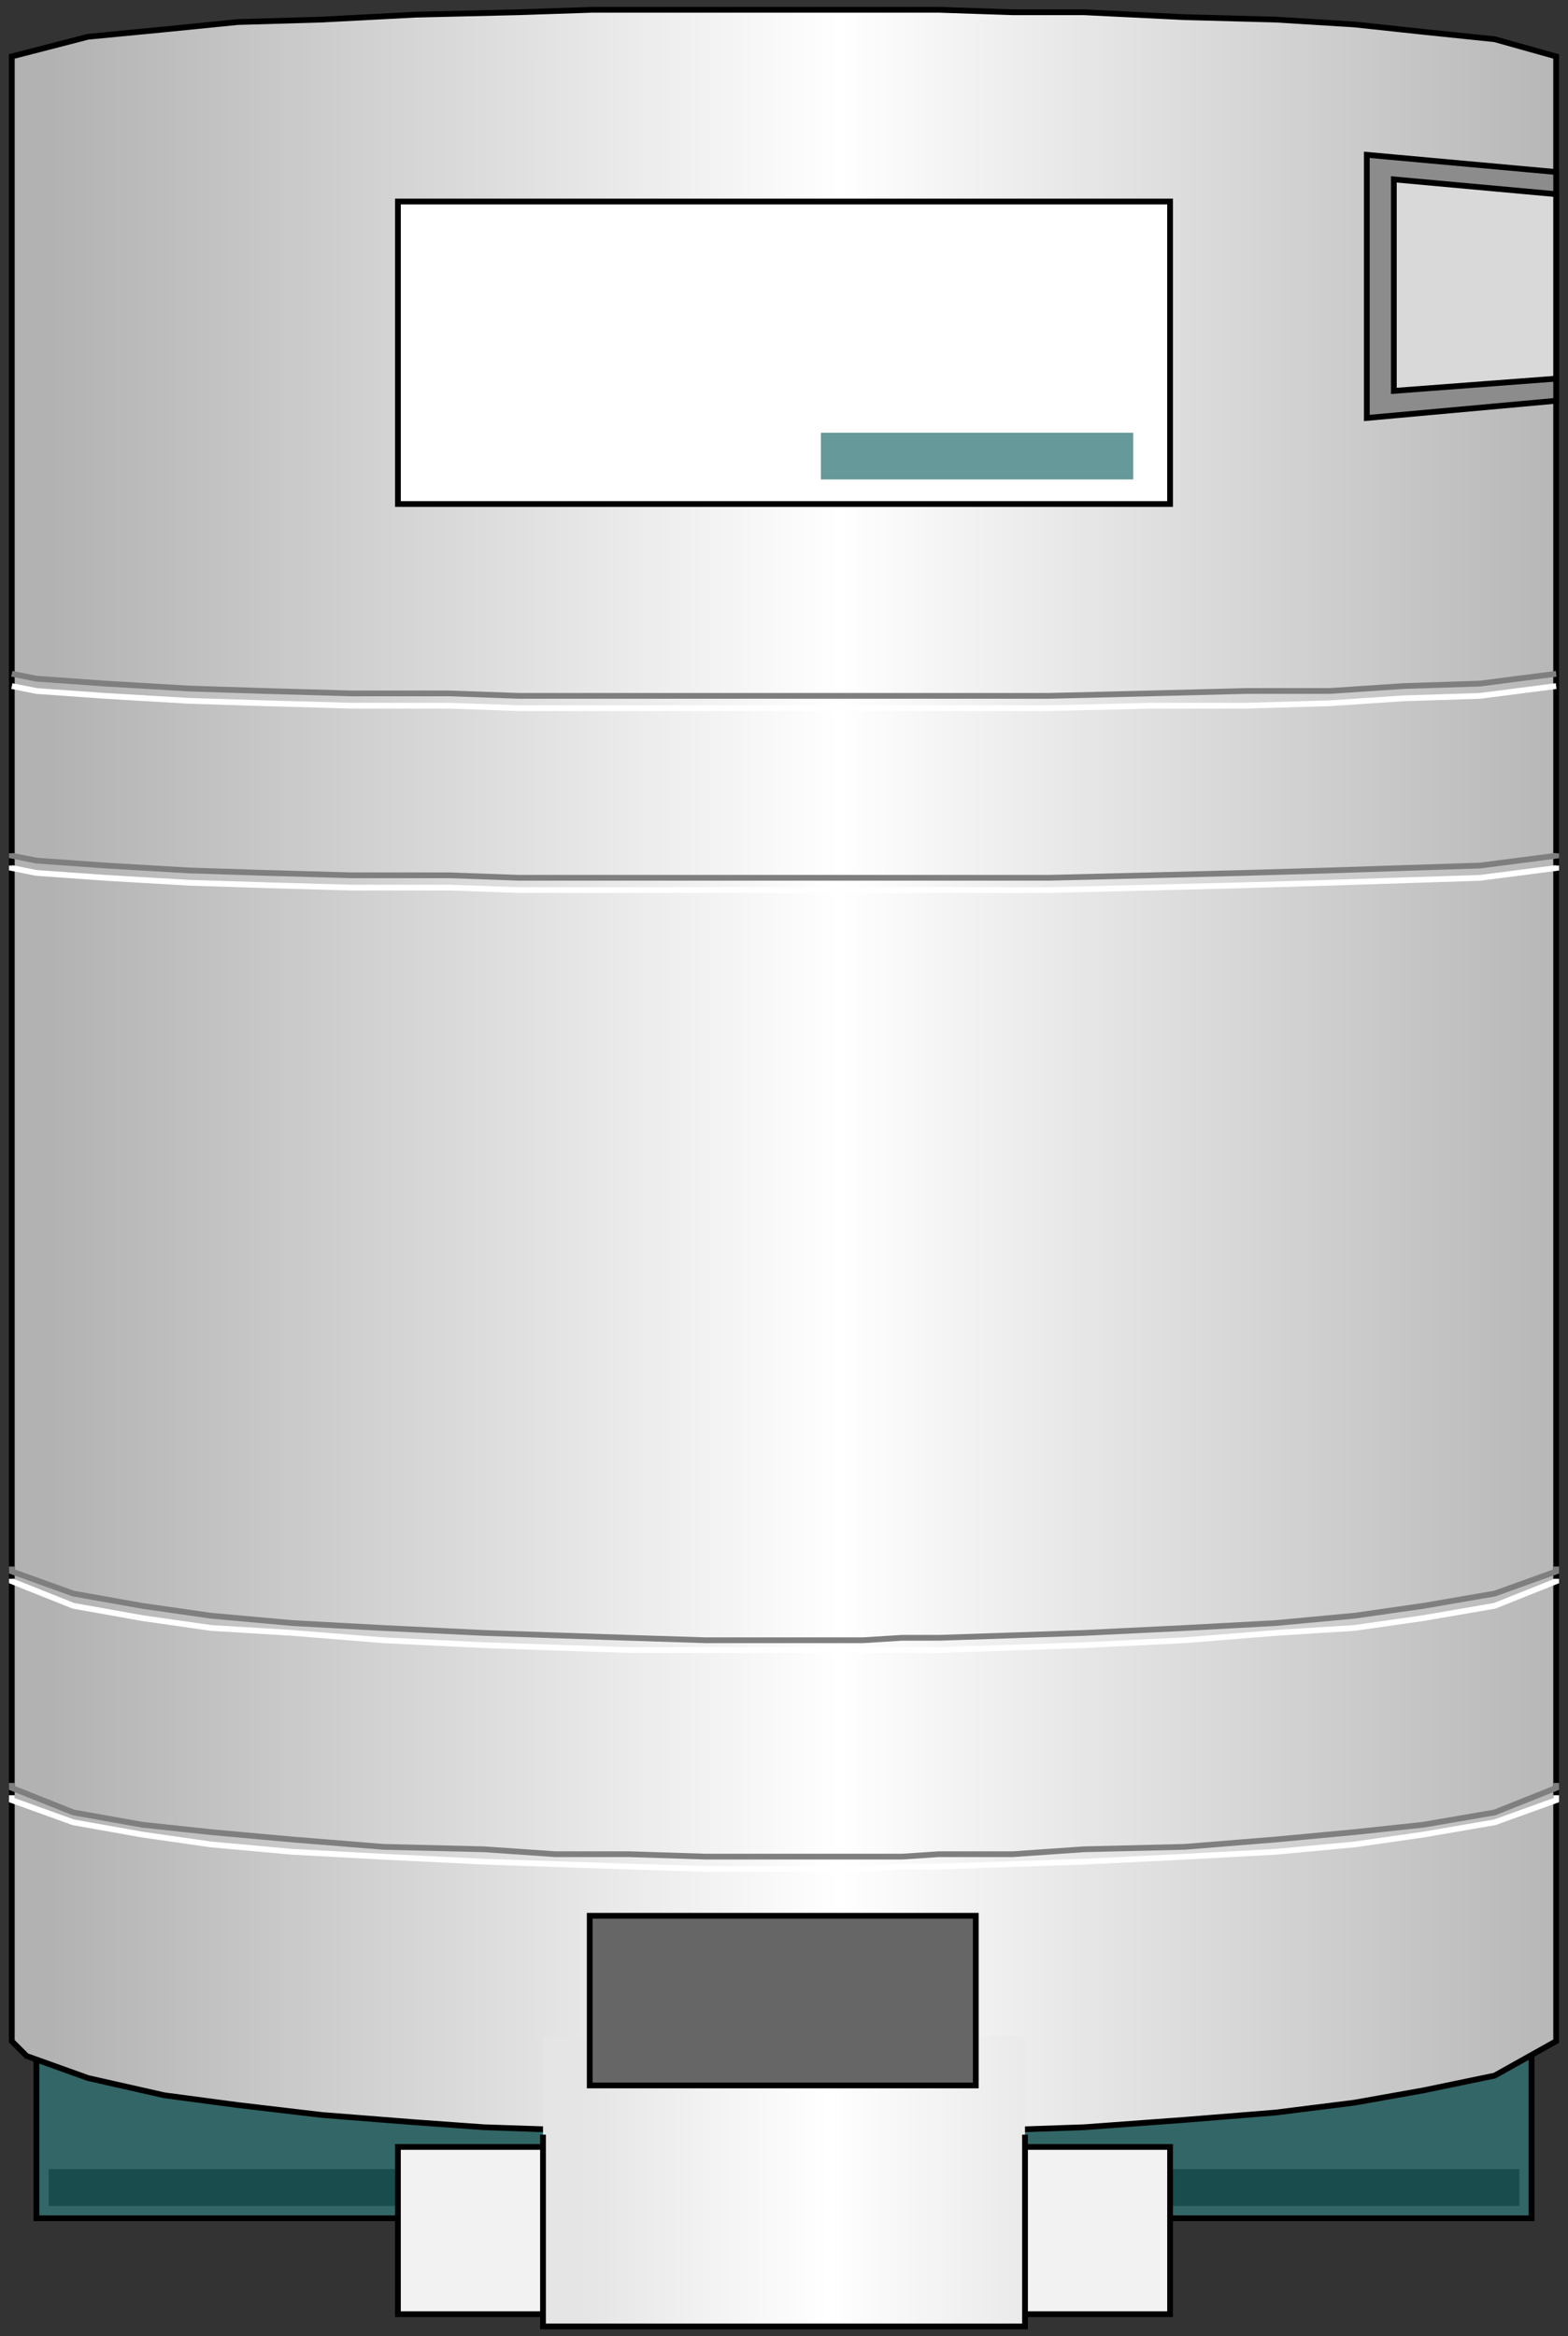 <?xml version="1.0" encoding="utf-8"?>
<!-- Generator: Adobe Illustrator 16.0.0, SVG Export Plug-In . SVG Version: 6.00 Build 0)  -->
<!DOCTYPE svg PUBLIC "-//W3C//DTD SVG 1.1//EN" "http://www.w3.org/Graphics/SVG/1.1/DTD/svg11.dtd">
<svg version="1.1"
	 id="svg2" inkscape:version="0.48.3.1 r9886" sodipodi:docname="Tanks1041.svg" xmlns:dc="http://purl.org/dc/elements/1.1/" xmlns:cc="http://creativecommons.org/ns#" xmlns:rdf="http://www.w3.org/1999/02/22-rdf-syntax-ns#" xmlns:svg="http://www.w3.org/2000/svg" xmlns:sodipodi="http://sodipodi.sourceforge.net/DTD/sodipodi-0.dtd" xmlns:inkscape="http://www.inkscape.org/namespaces/inkscape"
	 xmlns="http://www.w3.org/2000/svg" xmlns:xlink="http://www.w3.org/1999/xlink" x="0px" y="0px" width="67.977px"
	 height="101.268px" viewBox="0 0 67.977 101.268" enable-background="new 0 0 67.977 101.268" xml:space="preserve">
<rect x="0" y="0" width="67.977" height="101.268" fill="#333333" stroke="none"/>
<sodipodi:namedview  id="namedview56" inkscape:pageopacity="0" inkscape:pageshadow="2" inkscape:window-width="1440" inkscape:window-height="848" inkscape:window-x="-8" inkscape:window-y="-8" inkscape:current-layer="svg2" inkscape:cy="60.579406" borderopacity="1" pagecolor="#ffffff" bordercolor="#666666" showgrid="false" objecttolerance="10" inkscape:zoom="3.5454598" gridtolerance="10" guidetolerance="10" inkscape:cx="34.602704" inkscape:window-maximized="1">
	</sodipodi:namedview>
<path id="path4" fill="#336666" stroke="#000000" stroke-width="0.25" d="M66.397,88.8H1.579v7.356h64.818V88.8z"/>
<path id="path6" fill="#194C4C" d="M65.864,94.023H2.112v1.6h63.752V94.023z"/>
<path id="path8" fill="#F2F2F2" stroke="#000000" stroke-width="0.25" d="M50.725,93.063H17.251v7.249h33.475V93.063z"/>
<linearGradient id="path22_1_" gradientUnits="userSpaceOnUse" x1="4376.287" y1="7346.225" x2="5006.292" y2="7346.225" gradientTransform="matrix(0.107 0 0 0.107 -466.126 -736.632)">
	<stop  offset="0" style="stop-color:#B2B2B2"/>
	<stop  offset="0.508" style="stop-color:#FFFFFF"/>
	<stop  offset="1" style="stop-color:#B2B2B2"/>
</linearGradient>
<path id="path22" fill="url(#path22_1_)" stroke="#000000" stroke-width="0.25" d="M67.464,88.266v0.213l-2.665,1.492l-3.092,0.641
	l-2.985,0.532l-3.411,0.428l-3.945,0.318l-4.37,0.32l-3.092,0.105l-3.197,0.106h-3.307l-1.705,0.106h-1.706l-3.411-0.106h-3.305
	l-3.198-0.106l-3.092-0.105l-2.984-0.214l-4.052-0.319l-3.625-0.427l-3.198-0.425l-3.306-0.747L1.151,89.12l-0.64-0.641v-0.213
	V2.552V2.447l3.306-0.854l3.306-0.319l3.197-0.319l3.625-0.106l4.052-0.213l4.478-0.105l3.198-0.107h3.197h1.706h1.705h5.117h3.307
	l3.197,0.107h3.092l4.37,0.213l3.945,0.105L58.72,1.06l2.985,0.32L64.798,1.7l2.665,0.747v0.105L67.464,88.266"/>
<linearGradient id="path24_1_" gradientUnits="userSpaceOnUse" x1="4593.296" y1="7797.263" x2="4789.314" y2="7797.263" gradientTransform="matrix(0.107 0 0 0.107 -466.126 -736.632)">
	<stop  offset="0" style="stop-color:#E5E5E5"/>
	<stop  offset="0.504" style="stop-color:#FFFFFF"/>
	<stop  offset="1" style="stop-color:#E5E5E5"/>
</linearGradient>
<path id="path24" fill="url(#path24_1_)" d="M23.541,88.266h20.896v12.579H23.541V88.266z"/>
<path id="path28" fill="none" stroke="#000000" stroke-width="0.25" d="M23.541,92.531v8.314h20.896v-8.314"/>
<path id="path30" fill="#666666" stroke="#000000" stroke-width="0.25" d="M42.303,83.043H25.566v7.355h16.737V83.043z"/>
<path id="path32" fill="none" stroke="#FFFFFF" stroke-width="0.25" d="M67.464,37.52v0.106l-3.306,0.427l-3.306,0.106l-3.198,0.105
	l-3.624,0.106l-4.157,0.105l-4.371,0.106h-3.198h-1.599h-1.601h-1.706H28.87h-3.197h-3.198l-2.985-0.106h-4.264l-3.731-0.105
	l-3.305-0.106l-3.625-0.213L1.58,37.839l-1.066-0.213v-0.106"/>
<path id="path34" fill="none" stroke="#FFFFFF" stroke-width="0.25" d="M67.464,29.739L67.464,29.739l-3.306,0.426l-3.306,0.105
	l-3.198,0.214l-3.624,0.106h-4.157l-4.371,0.106h-3.198h-1.599h-1.601h-1.706H28.87h-3.197h-3.198l-2.985-0.106h-4.264l-3.731-0.106
	l-3.305-0.105l-3.625-0.214L1.58,29.952l-1.066-0.213l0,0"/>
<path id="path36" fill="none" stroke="#FFFFFF" stroke-width="0.25" d="M67.464,77.818v0.214l-2.665,0.96l-3.092,0.532l-2.985,0.427
	L55.31,80.27l-3.945,0.213l-4.37,0.215l-3.092,0.105l-3.197,0.106h-1.601l-1.706,0.105h-1.705h-5.117l-3.305-0.105l-3.198-0.106
	l-3.092-0.105l-4.371-0.215l-3.943-0.213l-3.52-0.319l-2.984-0.427l-2.984-0.532l-2.666-0.96v-0.214"/>
<path id="path38" fill="none" stroke="#FFFFFF" stroke-width="0.25" d="M67.464,68.436v0.107l-2.665,1.064l-3.092,0.533
	l-2.985,0.427l-3.411,0.214l-3.945,0.319l-4.37,0.213l-3.092,0.106l-3.197,0.105h-1.601h-1.706h-1.705h-5.117h-3.305l-3.198-0.105
	l-3.092-0.106l-4.371-0.213l-3.943-0.319l-3.52-0.214l-2.984-0.427l-2.984-0.533l-2.666-1.064v-0.107"/>
<path id="path40" fill="#FFFFFF" stroke="#000000" stroke-width="0.25" d="M17.251,8.735h33.475v13.113H17.251V8.735z"/>
<path id="path42" fill="none" stroke="#7F7F7F" stroke-width="0.25" d="M67.464,67.905v0.213l-2.665,0.959l-3.092,0.532
	l-2.985,0.428l-3.411,0.318l-3.945,0.214l-4.37,0.214l-3.092,0.105l-3.197,0.106h-1.601l-1.706,0.106h-1.705h-5.117l-3.305-0.106
	l-3.198-0.106l-3.092-0.105l-4.371-0.214l-3.943-0.214l-3.52-0.318l-2.984-0.428l-2.984-0.532l-2.666-0.959v-0.213"/>
<path id="path44" fill="none" stroke="#7F7F7F" stroke-width="0.25" d="M67.464,77.286V77.5l-2.665,1.064l-3.092,0.533l-2.985,0.32
	l-3.411,0.319l-3.945,0.319l-4.37,0.106l-3.092,0.213h-3.197l-1.601,0.105h-1.706h-1.705h-5.117l-3.305-0.105h-3.198l-3.092-0.213
	l-4.371-0.106l-3.943-0.319l-3.52-0.319l-2.984-0.32l-2.984-0.533L0.513,77.5v-0.214"/>
<path id="path46" fill="none" stroke="#7F7F7F" stroke-width="0.25" d="M67.464,36.988v0.105l-3.306,0.427l-3.306,0.106
	l-3.198,0.105l-3.624,0.106l-4.157,0.105l-4.371,0.107h-3.198h-1.599h-1.601h-1.706H28.87h-3.197h-3.198l-2.985-0.107h-4.264
	l-3.731-0.105l-3.305-0.106l-3.625-0.213L1.58,37.305l-1.066-0.213v-0.106"/>
<path id="path48" fill="none" stroke="#7F7F7F" stroke-width="0.25" d="M67.464,29.206L67.464,29.206l-3.306,0.426l-3.306,0.107
	l-3.198,0.213H54.03l-4.157,0.105l-4.371,0.106h-3.198h-1.599h-1.601h-1.706H28.87h-3.197h-3.198l-2.985-0.106h-4.264l-3.731-0.105
	l-3.305-0.106l-3.625-0.214L1.58,29.419l-1.067-0.213l0,0"/>
<path id="path50" fill="#8C8C8C" stroke="#000000" stroke-width="0.25" d="M59.255,6.711v11.407l8.209-0.746V7.457L59.255,6.711z"/>
<path id="path52" fill="#D9D9D9" stroke="#000000" stroke-width="0.25" d="M60.427,7.776v9.168l7.036-0.531V8.417L60.427,7.776z"/>
<path id="path54" fill="#669999" d="M35.588,18.758h13.539v2.025H35.588V18.758z"/>
</svg>
